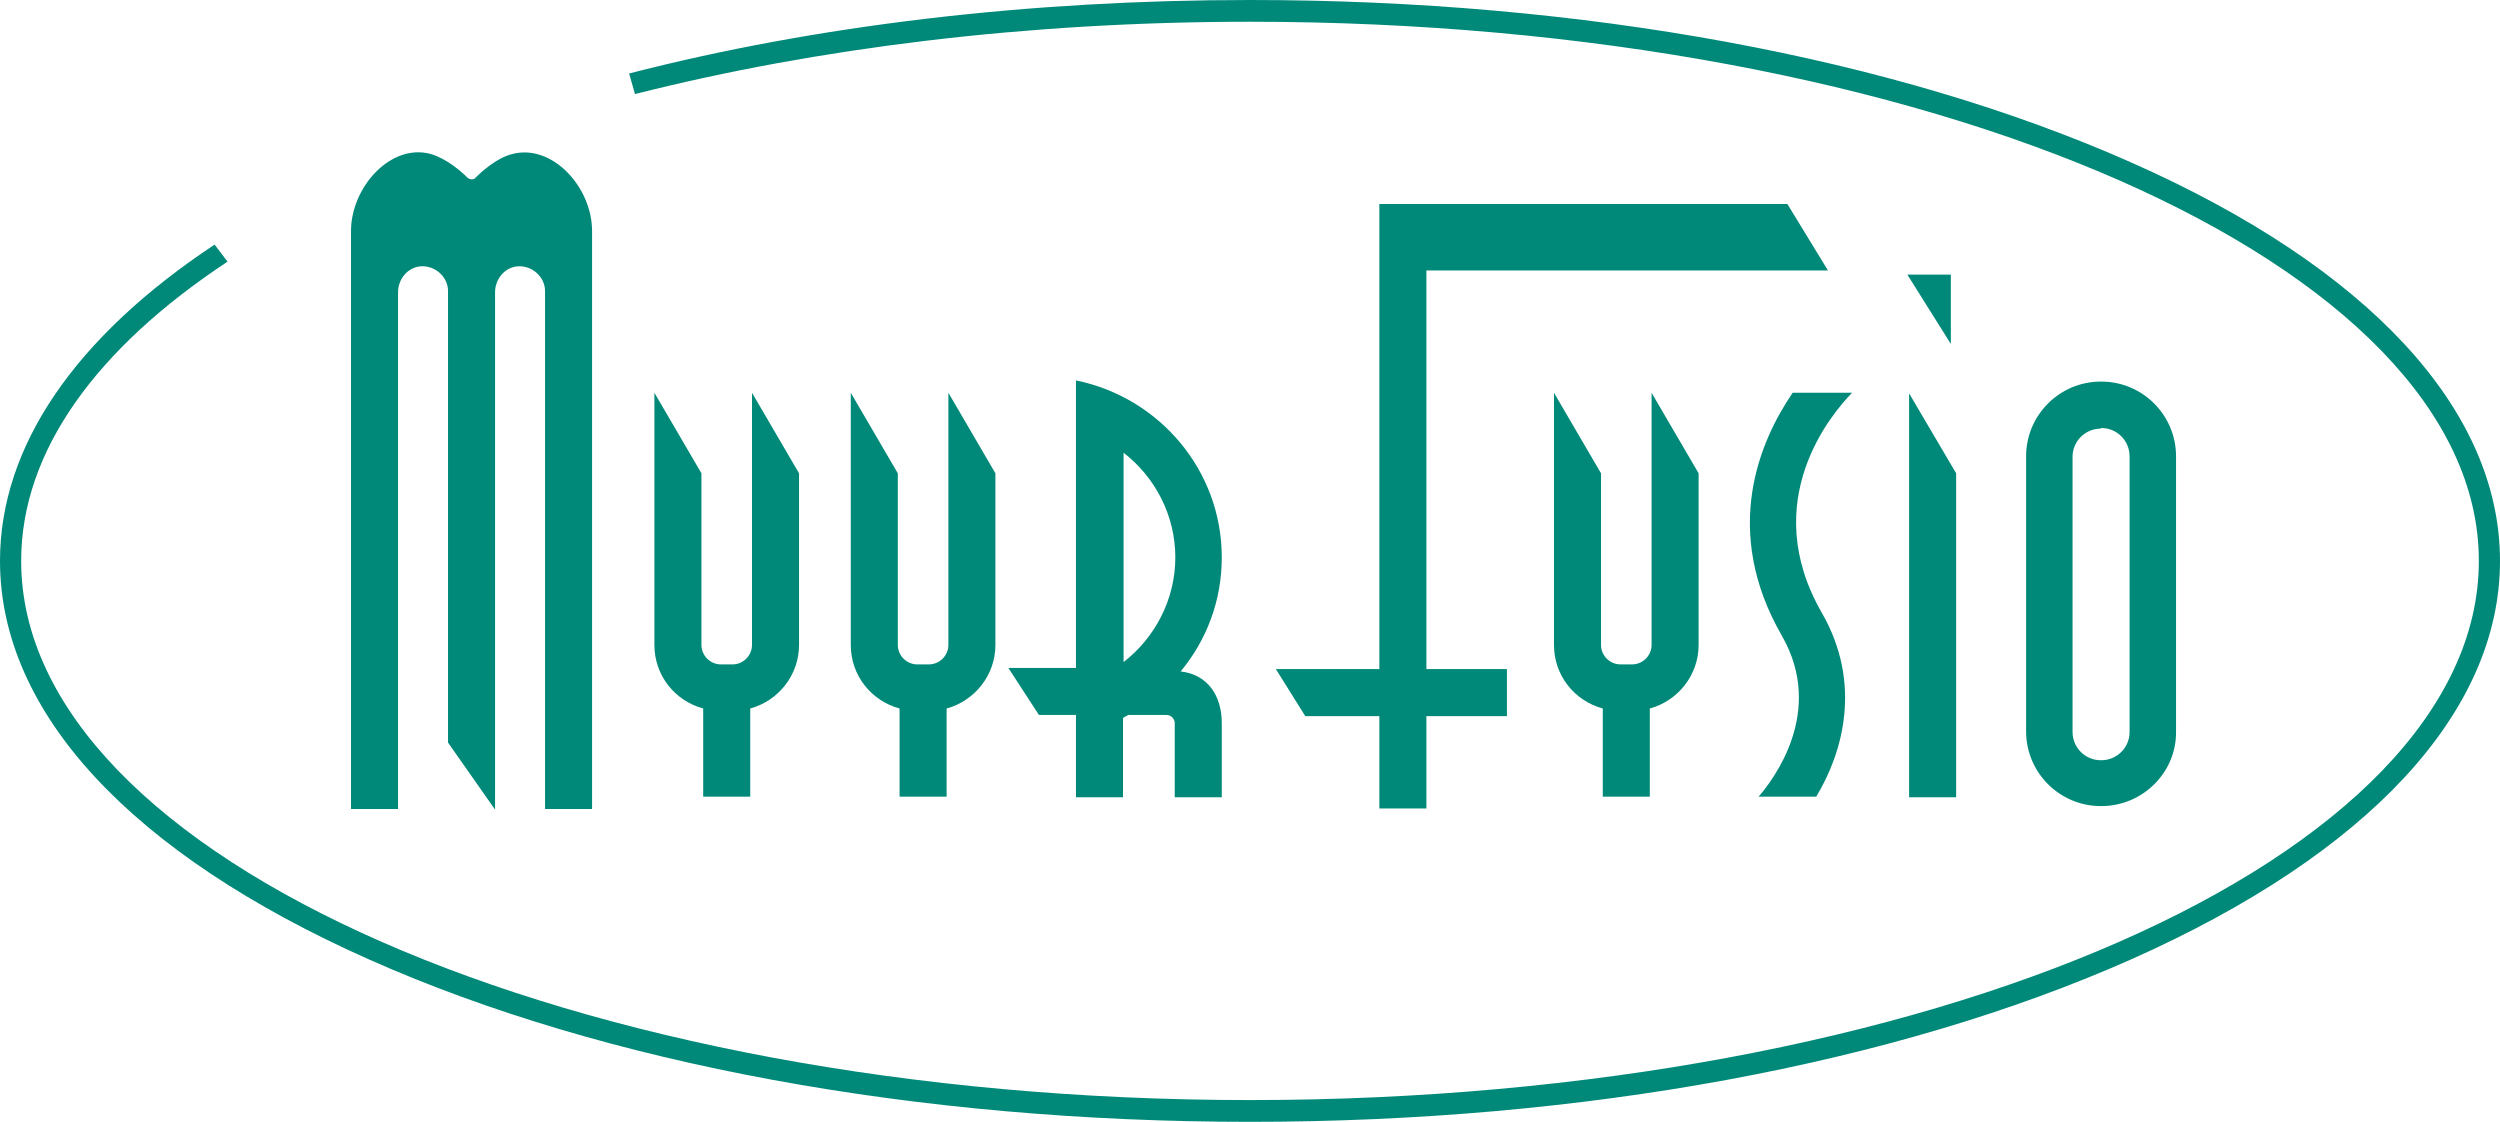 <?xml version="1.0" encoding="utf-8"?>
<!-- Generator: Adobe Illustrator 28.2.0, SVG Export Plug-In . SVG Version: 6.00 Build 0)  -->
<svg version="1.1" id="Layer_1" xmlns="http://www.w3.org/2000/svg" xmlns:xlink="http://www.w3.org/1999/xlink" x="0px" y="0px"
	 viewBox="0 0 425.2 190.8" style="enable-background:new 0 0 425.2 190.8;" xml:space="preserve">
<style type="text/css">
	.st0{fill:#008978;}
</style>
<g>
	<path class="st0" d="M362.4,27.6C322.3,9.8,269.1,0,212.6,0C175,0,138.8,4.3,107,12.5l1,3.5c30.8-7.8,66.5-12.3,104.6-12.3
		c115.2,0,209,41.2,209,91.7c0,50.6-93.7,91.7-209,91.7c-115.2,0-209-41.2-209-91.7c0-18.8,13-36.3,35.1-50.9l-2.2-2.9
		C12.8,57.3,0,75.9,0,95.4c0,25.8,22.3,49.8,62.8,67.8c40,17.8,93.2,27.6,149.8,27.6c56.5,0,109.7-9.8,149.8-27.6
		c40.5-18,62.8-42.1,62.8-67.8S402.9,45.5,362.4,27.6z"/>
	<g>
		<polygon class="st0" points="332.7,80.5 324.7,66.9 324.7,135.6 332.7,135.6 		"/>
		<polygon class="st0" points="242.6,46 310.9,46 304,34.7 242.6,34.7 234.6,34.7 234.6,34.7 234.6,46 234.6,46 234.6,113.8 
			217,113.8 222,121.8 234.6,121.8 234.6,137.5 242.6,137.5 242.6,121.8 256.3,121.8 256.3,113.8 242.6,113.8 		"/>
		<polygon class="st0" points="331.8,58.5 331.8,46.7 324.4,46.7 		"/>
		<g>
			<path class="st0" d="M357.4,137.1h-0.1c-7,0-12.7-5.7-12.7-12.7V77.6c0-7,5.7-12.7,12.7-12.7h0.1c7,0,12.7,5.7,12.7,12.7v46.8
				C370.2,131.4,364.4,137.1,357.4,137.1z M357.3,72.9c-2.6,0-4.8,2.1-4.8,4.8v46.8c0,2.6,2.1,4.8,4.8,4.8h0.1
				c2.6,0,4.8-2.1,4.8-4.8V77.6c0-2.6-2.1-4.8-4.8-4.8H357.3z"/>
		</g>
		<path class="st0" d="M135.9,80.5l-8-13.7v19v8v2.5v11.9v1.5c0,1.8-1.5,3.3-3.3,3.3h-2c-1.8,0-3.3-1.5-3.3-3.3v-1.5h0V80.5l-8-13.7
			v41.4h0v1.5c0,5.2,3.5,9.5,8.3,10.8v15h8v-15c4.8-1.3,8.3-5.7,8.3-10.8v-1.5h0V80.5z"/>
		<path class="st0" d="M169.3,80.5l-8-13.7v19v8v2.5v11.9v1.5c0,1.8-1.5,3.3-3.3,3.3h-2c-1.8,0-3.3-1.5-3.3-3.3v-1.5h0V80.5l-8-13.7
			v41.4h0v1.5c0,5.2,3.5,9.5,8.3,10.8v15h8v-15c4.8-1.3,8.3-5.7,8.3-10.8v-1.5h0V80.5z"/>
		<path class="st0" d="M288.9,80.5l-8-13.7v19v8v2.5v11.9v1.5c0,1.8-1.5,3.3-3.3,3.3h-2c-1.8,0-3.3-1.5-3.3-3.3v-1.5h0V80.5l-8-13.7
			v41.4h0v1.5c0,5.2,3.5,9.5,8.3,10.8v15h8v-15c4.8-1.3,8.3-5.7,8.3-10.8v-1.5h0V80.5z"/>
		<path class="st0" d="M200.8,114.2c4.4-5.3,7-12,7-19.4c0-14.8-10.6-27.2-24.8-30.1v5.4v2.8v40.7h-11.5l5.2,8h6.3v3.3v10.7h8v-13.5
			c0.3-0.2,0.6-0.3,0.9-0.5h6.5c0.8,0,1.4,0.7,1.4,1.4v0.1h0v12.5h8v-11.7v-0.8V123C207.8,118.2,205.3,114.7,200.8,114.2z
			 M199.9,94.8c0,7.2-3.5,13.7-8.8,17.8V77C196.4,81.1,199.9,87.6,199.9,94.8z"/>
		<path class="st0" d="M309.9,104.3c-11.1-19.2,1.8-34.1,5.1-37.5h-10.1c-5.6,8.2-12.2,23.4-1.8,41.4c7.3,12.8-1.4,24.3-4,27.3h9.8
			C313.5,127.9,316.7,116.2,309.9,104.3z"/>
		<path class="st0" d="M87.1,26.2c-2.7,0.7-5.2,3-6.3,4.1c-0.2,0.2-0.4,0.2-0.6,0.2c-0.2,0-0.4-0.1-0.6-0.2
			c-1.1-1.1-3.6-3.3-6.3-4.1c-6.8-1.9-13.6,5.6-13.6,13.1V43v8.4v86.2h8V51.4v-1.7c0-2.2,1.6-4.2,3.8-4.4c2.5-0.2,4.7,1.8,4.7,4.2
			v1.9v74.9l8,11.4V51.4v-1.7c0-2.2,1.6-4.2,3.8-4.4c2.5-0.2,4.7,1.8,4.7,4.2v1.9v86.2h8V51.4V43v-3.7
			C100.7,31.8,93.9,24.4,87.1,26.2z"/>
	</g>
</g>
</svg>
